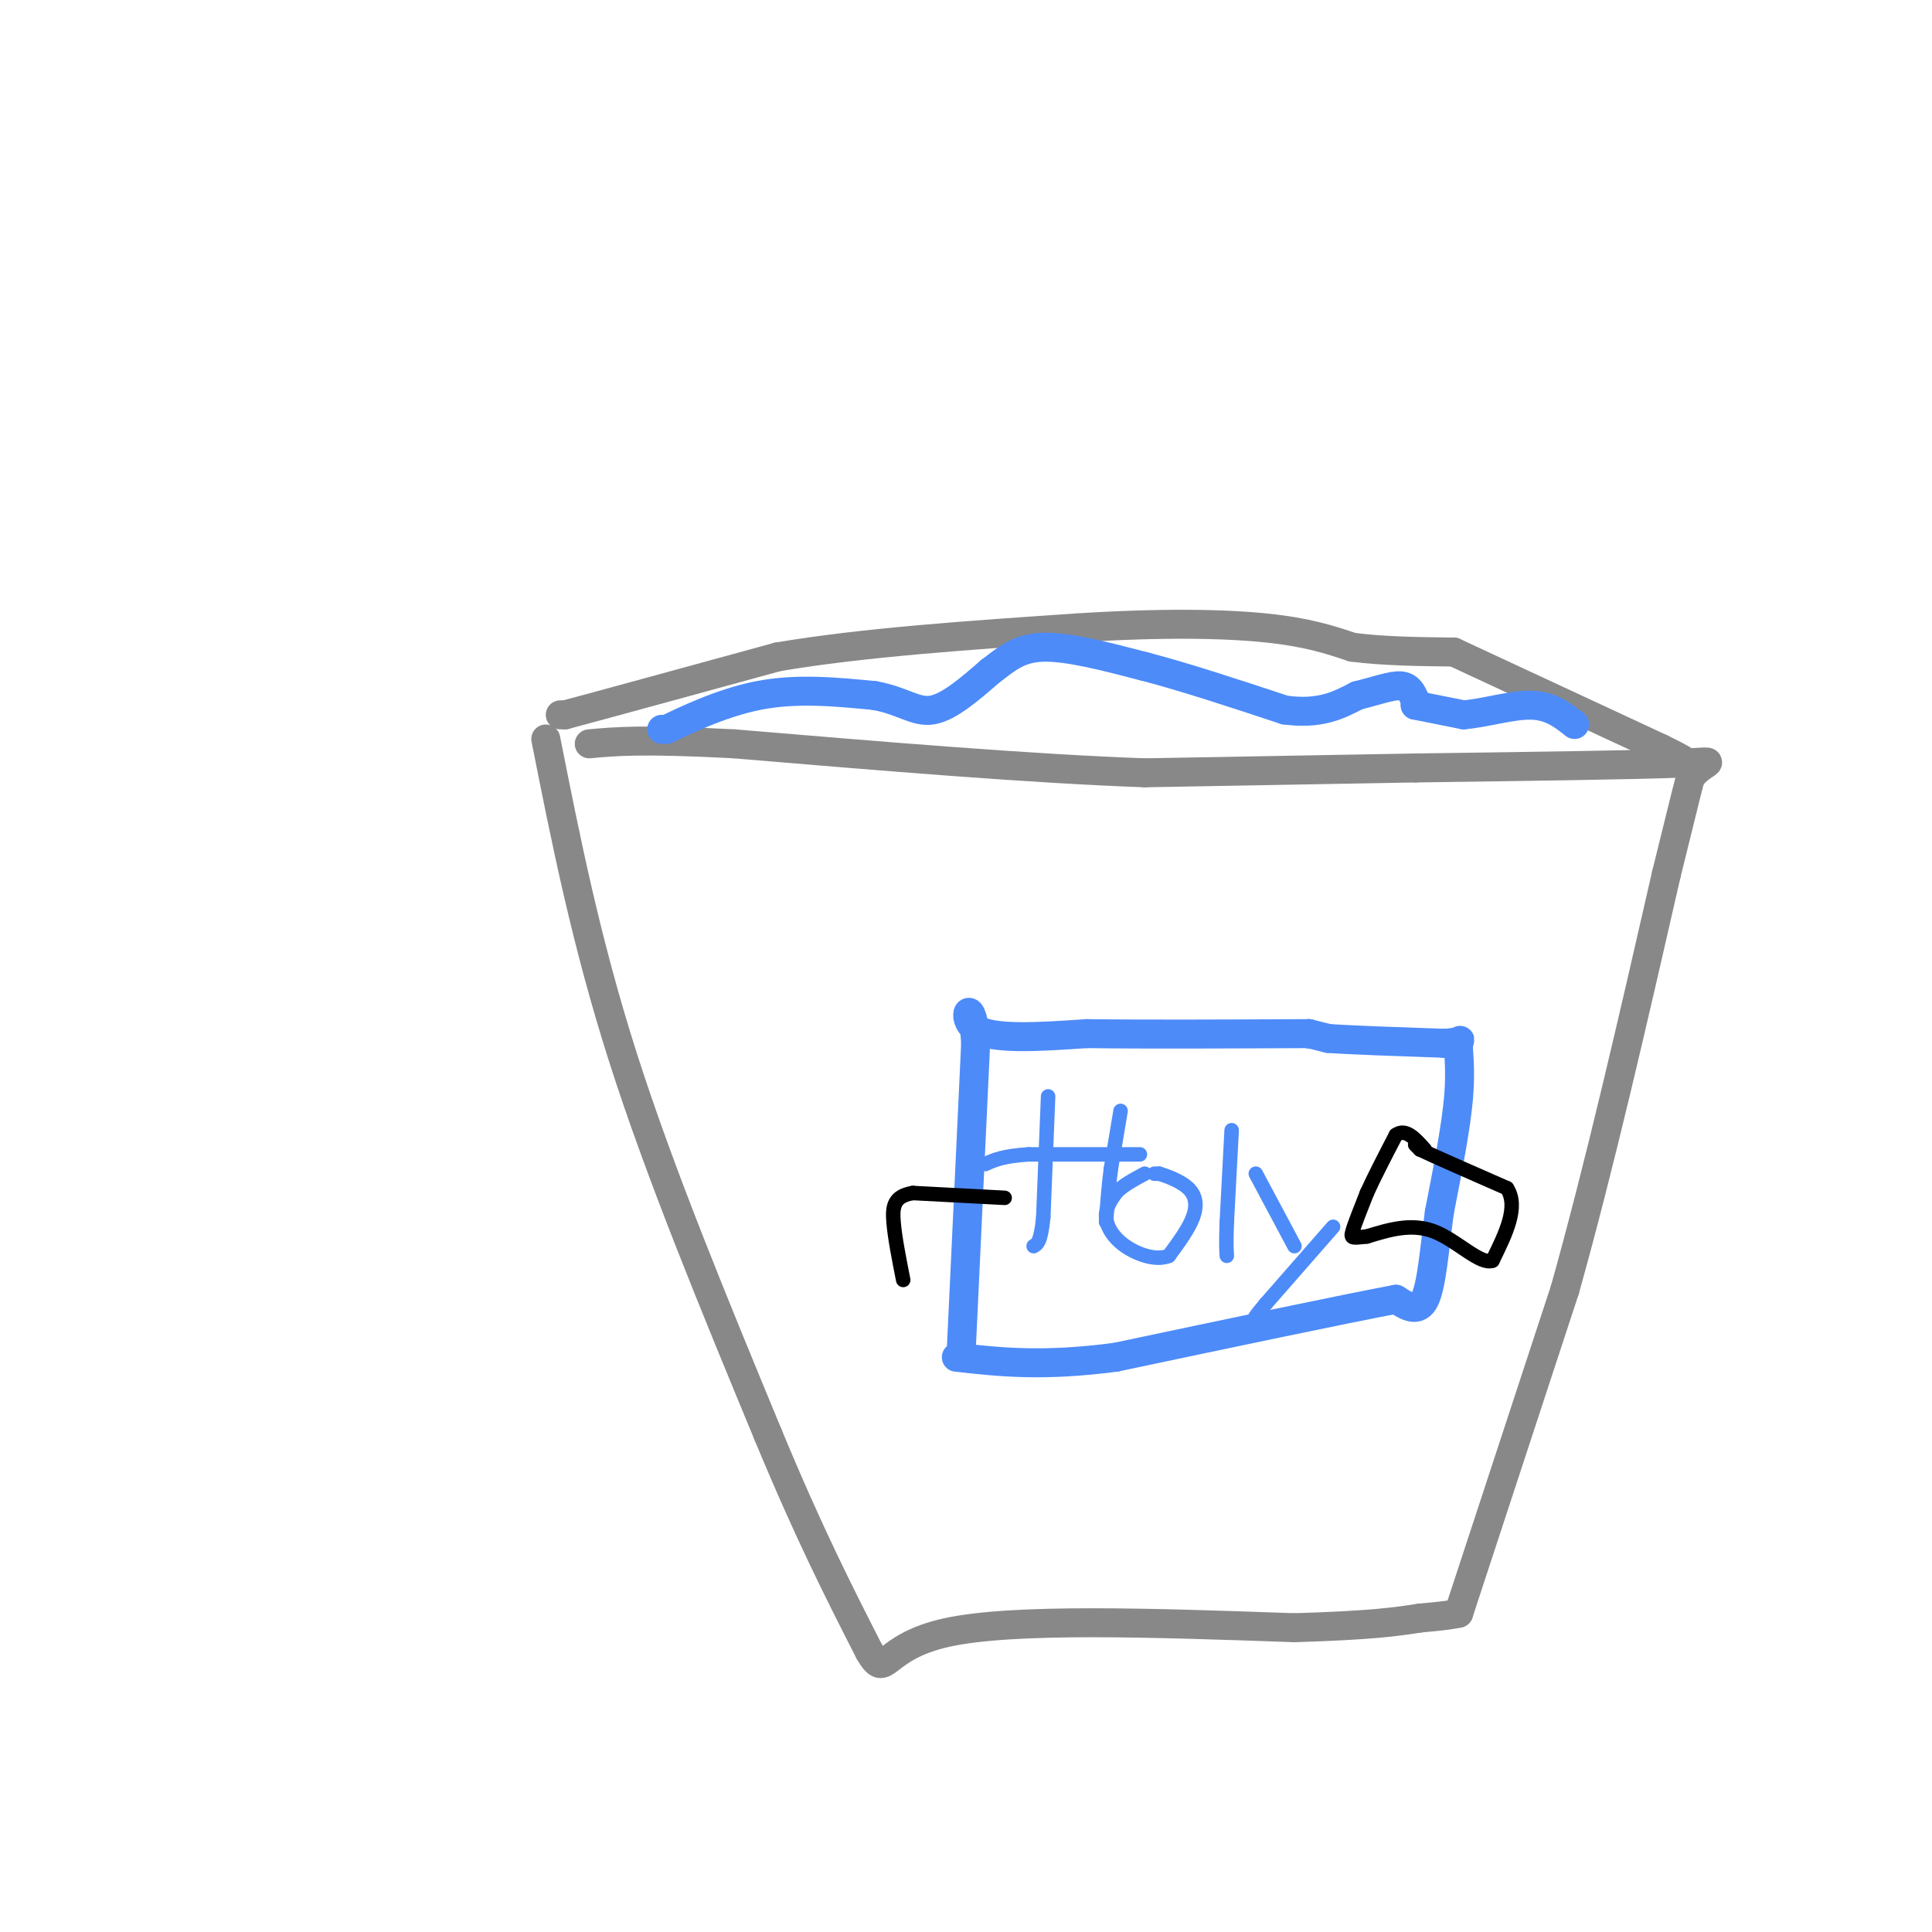 <svg viewBox='0 0 400 400' version='1.1' xmlns='http://www.w3.org/2000/svg' xmlns:xlink='http://www.w3.org/1999/xlink'><g fill='none' stroke='#888888' stroke-width='6' stroke-linecap='round' stroke-linejoin='round'><path d='M113,153c4.167,21.000 8.333,42.000 16,66c7.667,24.000 18.833,51.000 30,78'/><path d='M159,297c8.500,20.500 14.750,32.750 21,45'/><path d='M180,342c3.622,6.156 2.178,-0.956 16,-4c13.822,-3.044 42.911,-2.022 72,-1'/><path d='M268,337c16.333,-0.500 21.167,-1.250 26,-2'/><path d='M294,335c5.667,-0.500 6.833,-0.750 8,-1'/><path d='M302,334c0.000,0.000 22.000,-67.000 22,-67'/><path d='M324,267c7.167,-25.500 14.083,-55.750 21,-86'/><path d='M345,181c4.333,-17.667 4.667,-18.833 5,-20'/><path d='M350,161c2.778,-3.822 7.222,-3.378 -2,-3c-9.222,0.378 -32.111,0.689 -55,1'/><path d='M293,159c-18.500,0.333 -37.250,0.667 -56,1'/><path d='M237,160c-23.500,-0.833 -54.250,-3.417 -85,-6'/><path d='M152,154c-19.167,-1.000 -24.583,-0.500 -30,0'/><path d='M116,148c0.000,0.000 1.000,0.000 1,0'/><path d='M117,148c7.500,-2.000 25.750,-7.000 44,-12'/><path d='M161,136c17.667,-3.000 39.833,-4.500 62,-6'/><path d='M223,130c17.511,-1.111 30.289,-0.889 39,0c8.711,0.889 13.356,2.444 18,4'/><path d='M280,134c6.500,0.833 13.750,0.917 21,1'/><path d='M301,135c0.000,0.000 43.000,20.000 43,20'/><path d='M344,155c7.500,3.667 4.750,2.833 2,2'/></g>
<g fill='none' stroke='#4D8BF9' stroke-width='6' stroke-linecap='round' stroke-linejoin='round'><path d='M137,151c0.000,0.000 1.000,0.000 1,0'/><path d='M138,151c3.311,-1.556 11.089,-5.444 19,-7c7.911,-1.556 15.956,-0.778 24,0'/><path d='M181,144c5.867,1.022 8.533,3.578 12,3c3.467,-0.578 7.733,-4.289 12,-8'/><path d='M205,139c3.378,-2.533 5.822,-4.867 11,-5c5.178,-0.133 13.089,1.933 21,4'/><path d='M237,138c8.333,2.167 18.667,5.583 29,9'/><path d='M266,147c7.333,1.000 11.167,-1.000 15,-3'/><path d='M281,144c4.200,-1.044 7.200,-2.156 9,-2c1.800,0.156 2.400,1.578 3,3'/><path d='M293,145c0.500,0.667 0.250,0.833 0,1'/><path d='M293,146c0.000,0.000 10.000,2.000 10,2'/><path d='M303,148c4.267,-0.311 9.933,-2.089 14,-2c4.067,0.089 6.533,2.044 9,4'/><path d='M199,280c0.000,0.000 3.000,-64.000 3,-64'/><path d='M202,216c-0.556,-10.667 -3.444,-5.333 0,-3c3.444,2.333 13.222,1.667 23,1'/><path d='M225,214c11.500,0.167 28.750,0.083 46,0'/><path d='M271,214c0.000,0.000 0.100,0.100 0.1,0.1'/><path d='M271,214c0.000,0.000 4.000,1.000 4,1'/><path d='M275,215c4.667,0.333 14.333,0.667 24,1'/><path d='M299,216c4.345,-0.214 3.208,-1.250 3,0c-0.208,1.250 0.512,4.786 0,11c-0.512,6.214 -2.256,15.107 -4,24'/><path d='M298,251c-1.022,7.733 -1.578,15.067 -3,18c-1.422,2.933 -3.711,1.467 -6,0'/><path d='M289,269c-10.667,2.000 -34.333,7.000 -58,12'/><path d='M231,281c-15.167,2.000 -24.083,1.000 -33,0'/></g>
<g fill='none' stroke='#4D8BF9' stroke-width='3' stroke-linecap='round' stroke-linejoin='round'><path d='M217,227c0.000,0.000 -1.000,25.000 -1,25'/><path d='M216,252c-0.500,5.167 -1.250,5.583 -2,6'/><path d='M232,230c0.000,0.000 -2.000,12.000 -2,12'/><path d='M230,242c-0.500,3.833 -0.750,7.417 -1,11'/><path d='M236,239c0.000,0.000 -23.000,0.000 -23,0'/><path d='M213,239c-5.333,0.333 -7.167,1.167 -9,2'/><path d='M239,243c0.000,0.000 1.000,0.000 1,0'/><path d='M240,243c1.393,0.417 4.375,1.458 6,3c1.625,1.542 1.893,3.583 1,6c-0.893,2.417 -2.946,5.208 -5,8'/><path d='M242,260c-2.548,1.083 -6.417,-0.208 -9,-2c-2.583,-1.792 -3.881,-4.083 -4,-6c-0.119,-1.917 0.940,-3.458 2,-5'/><path d='M231,247c1.333,-1.500 3.667,-2.750 6,-4'/><path d='M255,234c0.000,0.000 -1.000,19.000 -1,19'/><path d='M254,253c-0.167,4.333 -0.083,5.667 0,7'/><path d='M276,254c0.000,0.000 -14.000,16.000 -14,16'/><path d='M262,270c-2.667,3.167 -2.333,3.083 -2,3'/><path d='M268,258c0.000,0.000 -8.000,-15.000 -8,-15'/></g>
<g fill='none' stroke='#000000' stroke-width='3' stroke-linecap='round' stroke-linejoin='round'><path d='M293,237c0.000,0.000 1.000,1.000 1,1'/><path d='M294,238c3.167,1.500 10.583,4.750 18,8'/><path d='M312,246c2.500,3.833 -0.250,9.417 -3,15'/><path d='M309,261c-2.511,0.956 -7.289,-4.156 -12,-6c-4.711,-1.844 -9.356,-0.422 -14,1'/><path d='M283,256c-2.978,0.289 -3.422,0.511 -3,-1c0.422,-1.511 1.711,-4.756 3,-8'/><path d='M283,247c1.500,-3.333 3.750,-7.667 6,-12'/><path d='M289,235c2.000,-1.500 4.000,0.750 6,3'/><path d='M208,248c0.000,0.000 -19.000,-1.000 -19,-1'/><path d='M189,247c-3.933,0.644 -4.267,2.756 -4,6c0.267,3.244 1.133,7.622 2,12'/></g>
</svg>